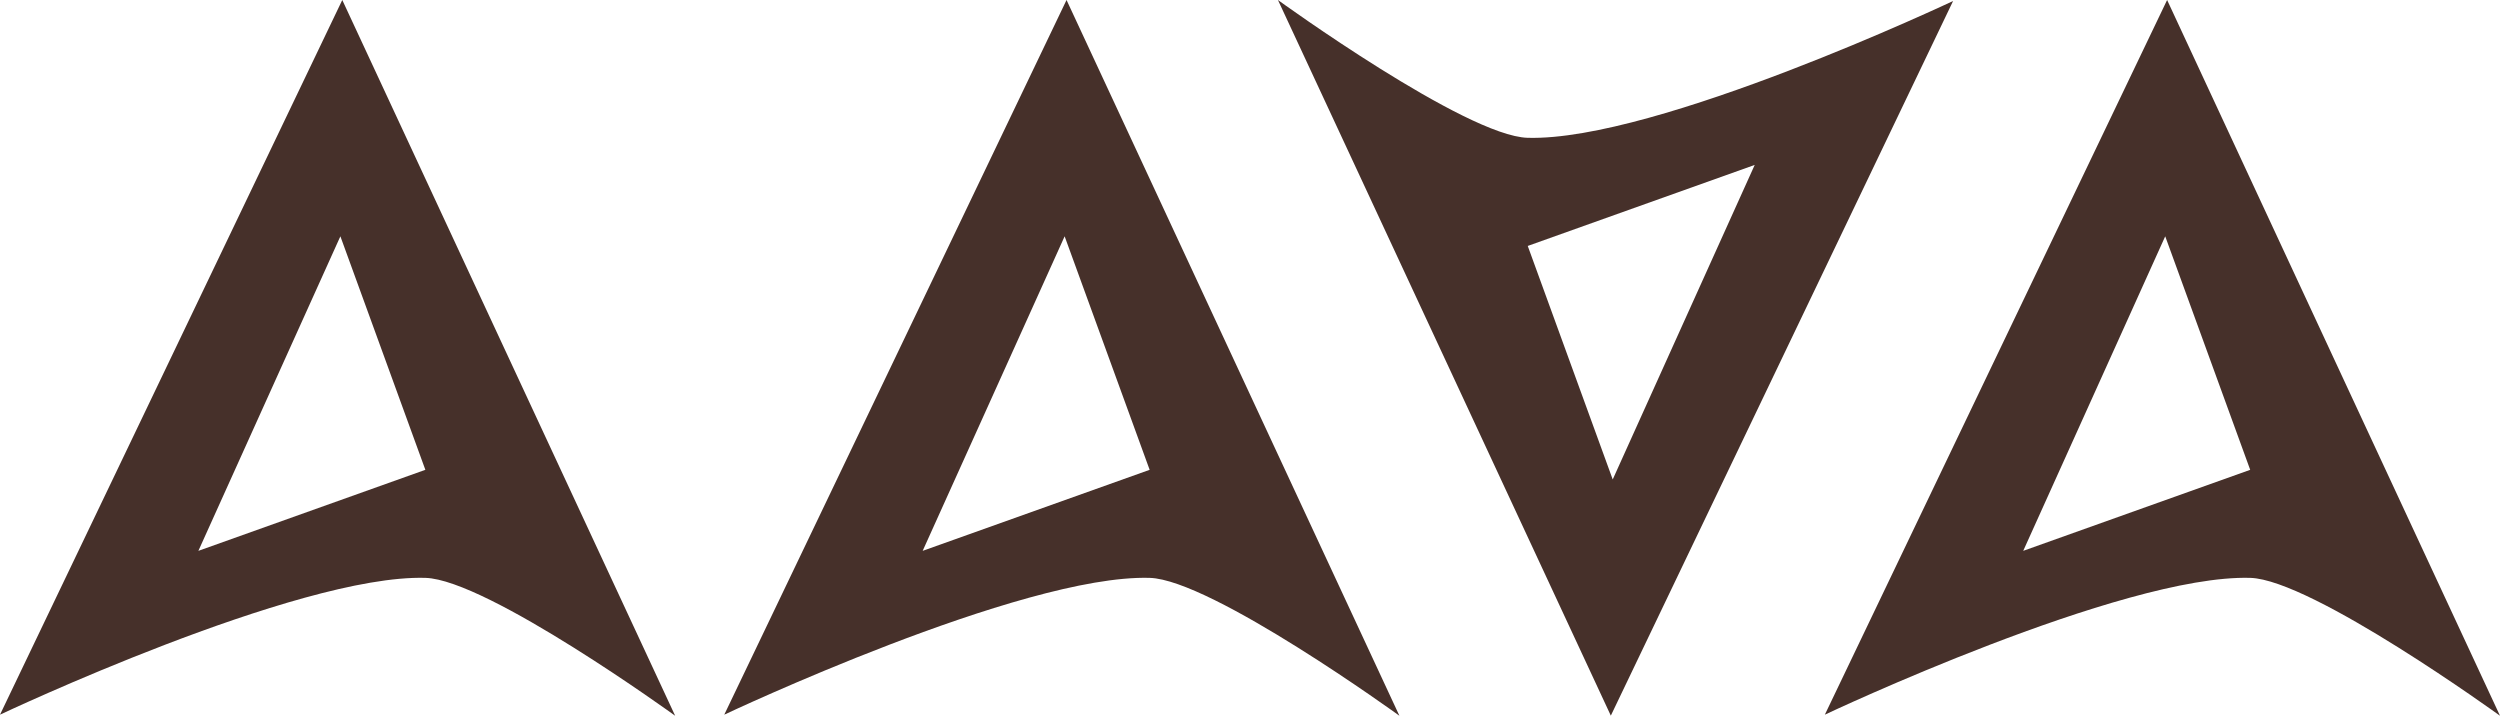 <svg xmlns="http://www.w3.org/2000/svg" xmlns:xlink="http://www.w3.org/1999/xlink" width="80.403" height="23.016" viewBox="0 0 80.403 23.016">
  <defs>
    <clipPath id="clip-path">
      <rect id="Rectangle_141" data-name="Rectangle 141" width="80.403" height="23.016" fill="none"/>
    </clipPath>
  </defs>
  <g id="Group_144" data-name="Group 144" clip-path="url(#clip-path)">
    <path id="Path_93" data-name="Path 93" d="M10.947,7.6l2.733,7.51-7.3,2.606Zm10.767,15.42L11.008,0,0,22.985s9.554-4.516,13.68-4.4c1.989.054,8.034,4.435,8.034,4.435" transform="translate(0 0)" fill="#46302a"/>
    <path id="Path_94" data-name="Path 94" d="M79.1,7.6l2.734,7.51-7.3,2.606Zm10.767,15.42L79.161,0,68.153,22.985s9.554-4.516,13.68-4.4c1.989.054,8.034,4.435,8.034,4.435" transform="translate(-44.86 0)" fill="#46302a"/>
    <path id="Path_95" data-name="Path 95" d="M182.668,7.6l2.733,7.51-7.3,2.606Zm10.767,15.42L182.729,0,171.721,22.985s9.554-4.516,13.68-4.4c1.99.054,8.034,4.435,8.034,4.435" transform="translate(-113.032 0)" fill="#46302a"/>
    <path id="Path_96" data-name="Path 96" d="M131.023,15.42,128.29,7.91l7.3-2.606ZM120.256,0l10.706,23.016L141.97.032s-9.554,4.516-13.68,4.4C126.3,4.381,120.256,0,120.256,0" transform="translate(-79.156 0)" fill="#46302a"/>
  </g>
</svg>
